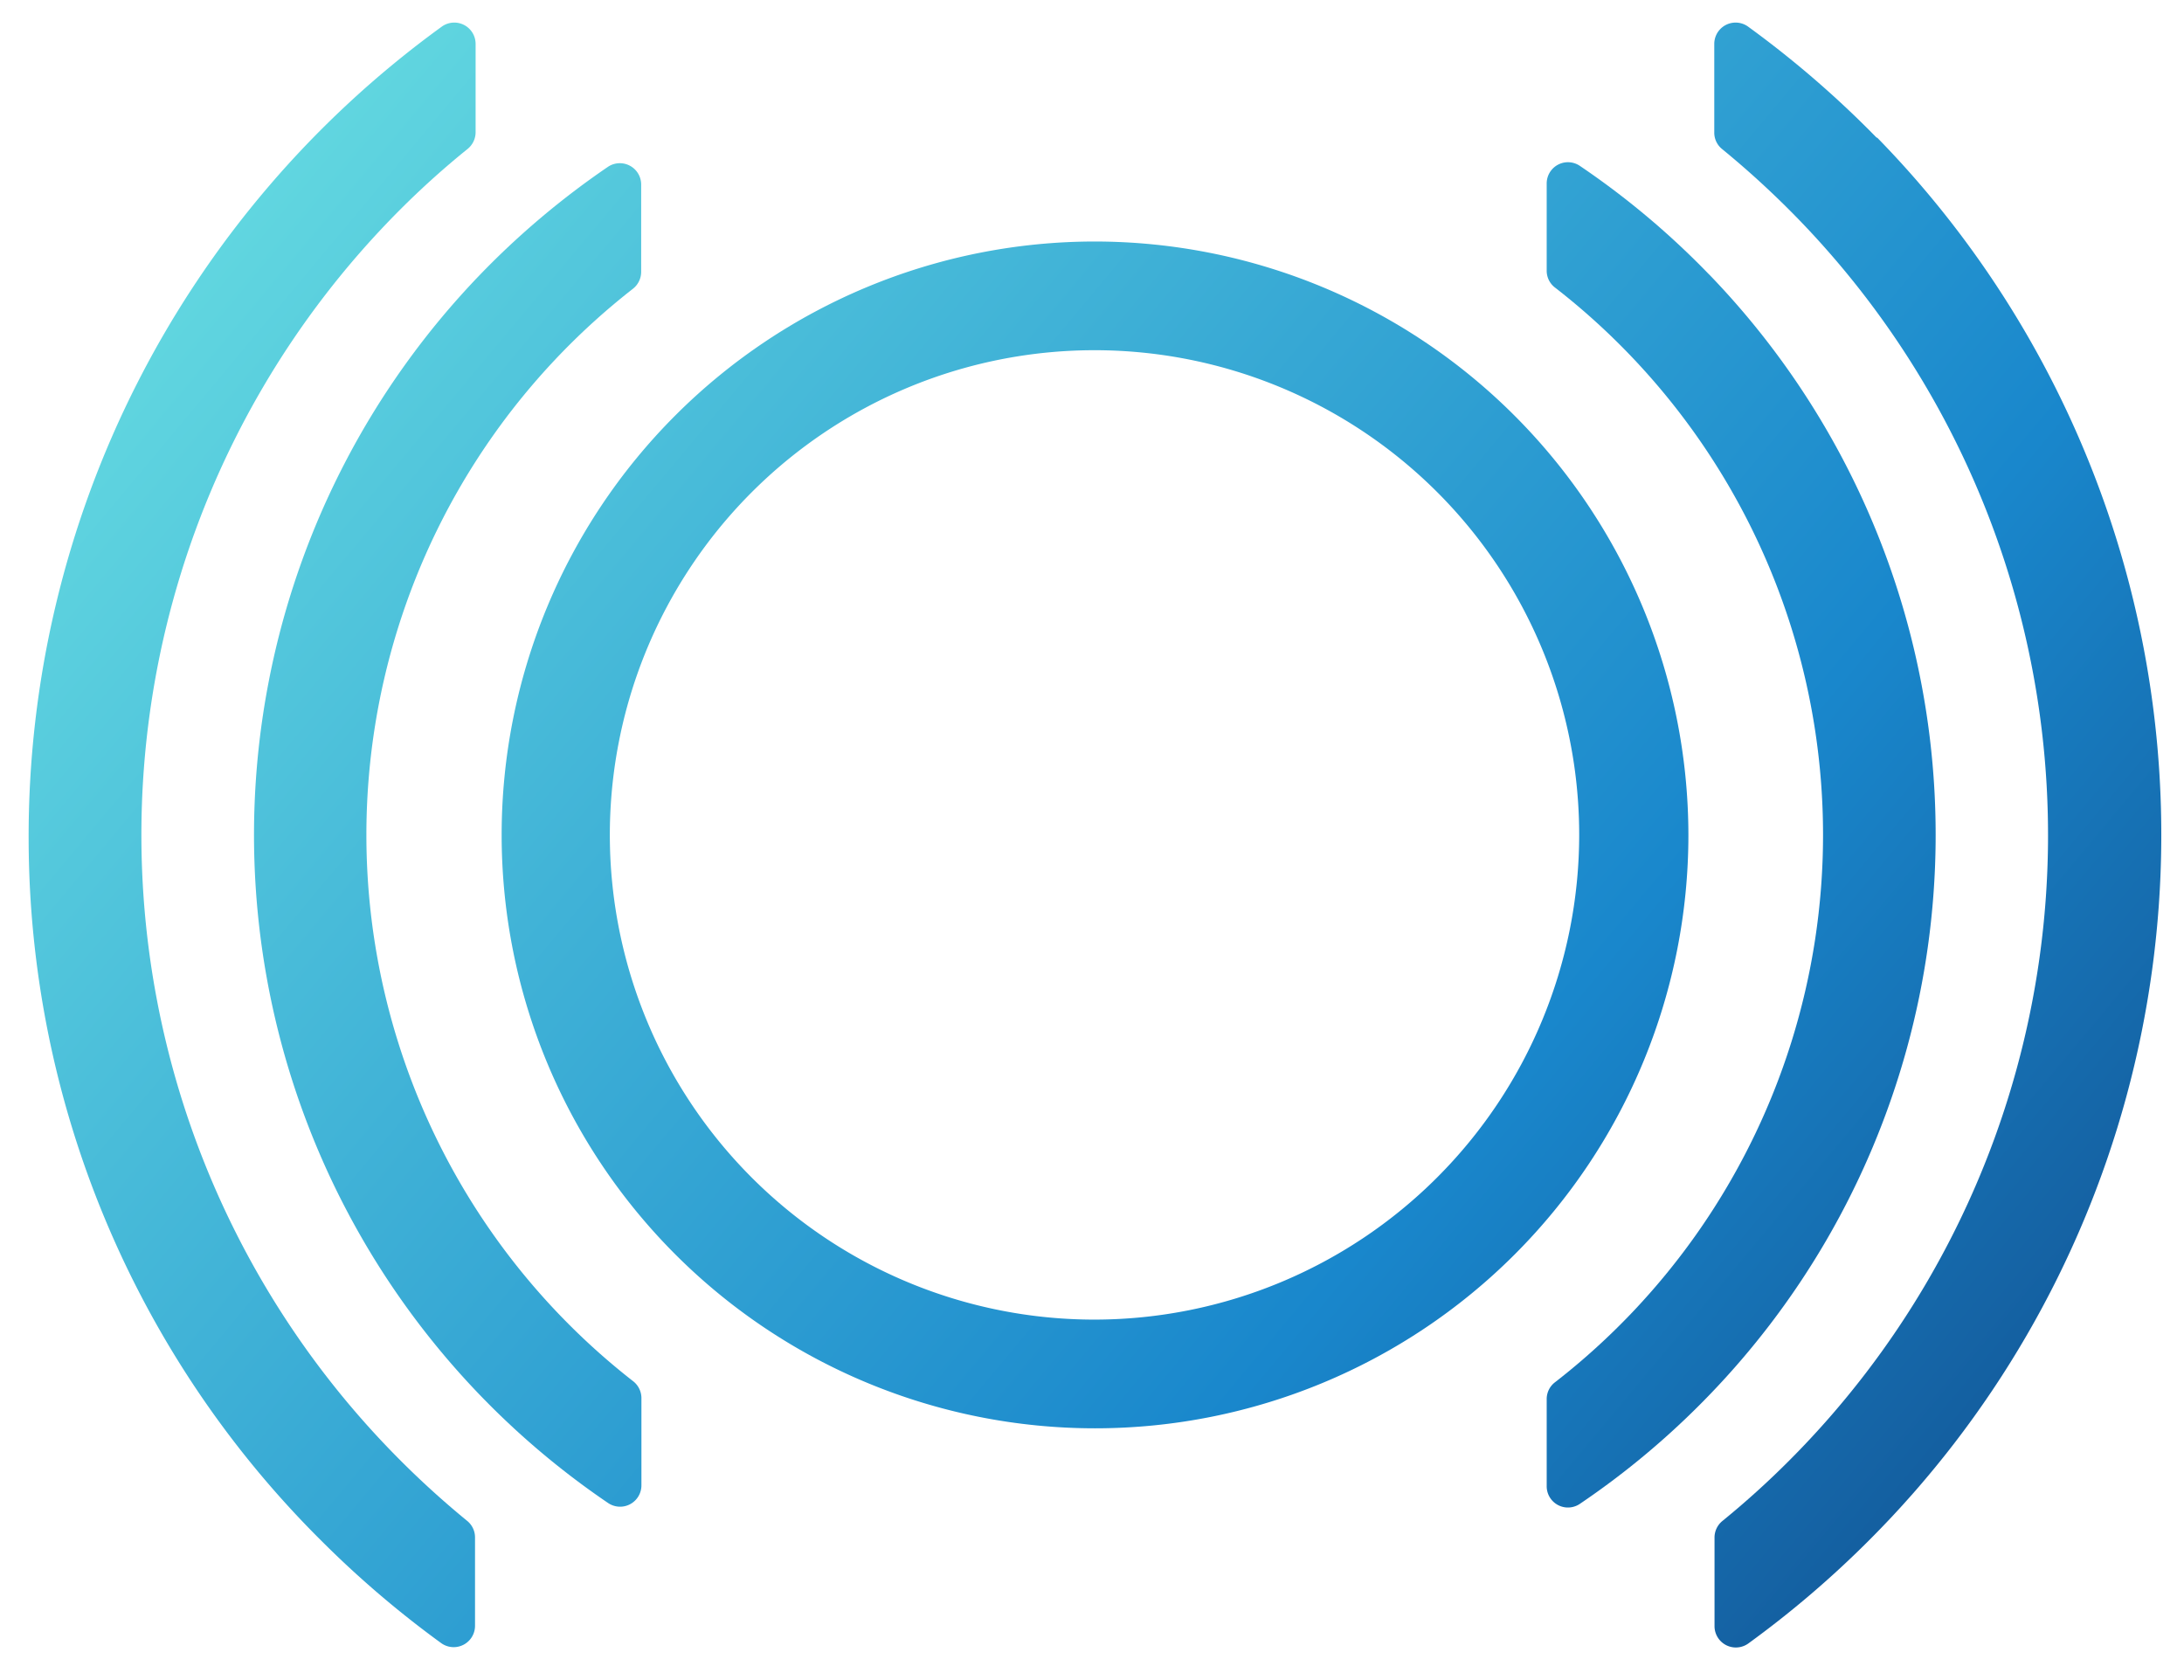 <svg id="Lager_1" data-name="Lager 1" xmlns="http://www.w3.org/2000/svg" xmlns:xlink="http://www.w3.org/1999/xlink" viewBox="0 0 260 200"><defs><style>.cls-1{fill:url(#Namnlös_övertoning_13);}.cls-2{fill:url(#Namnlös_övertoning_13-2);}.cls-3{fill:url(#Namnlös_övertoning_13-3);}.cls-4{fill:url(#Namnlös_övertoning_13-4);}.cls-5{fill:url(#Namnlös_övertoning_13-5);}</style><linearGradient id="Namnlös_övertoning_13" x1="4.39" y1="-5.86" x2="238.81" y2="190.07" gradientUnits="userSpaceOnUse"><stop offset="0" stop-color="#70e7e4"/><stop offset="0.72" stop-color="#1987cc"/><stop offset="1" stop-color="#135696"/></linearGradient><linearGradient id="Namnlös_övertoning_13-2" x1="-19.01" y1="22.14" x2="215.4" y2="218.07" xlink:href="#Namnlös_övertoning_13"/><linearGradient id="Namnlös_övertoning_13-3" x1="27.72" y1="-33.77" x2="262.13" y2="162.16" xlink:href="#Namnlös_övertoning_13"/><linearGradient id="Namnlös_övertoning_13-4" x1="35.85" y1="-43.5" x2="270.27" y2="152.43" xlink:href="#Namnlös_övertoning_13"/><linearGradient id="Namnlös_övertoning_13-5" x1="-27.07" y1="31.78" x2="207.35" y2="227.71" xlink:href="#Namnlös_övertoning_13"/></defs><title>Challenge_Resilience_altRityta 1</title><path class="cls-1" d="M130.32,28.75A70.64,70.64,0,1,0,201,99.39,70.72,70.72,0,0,0,130.32,28.75Zm0,128.34A57.7,57.7,0,1,1,188,99.39,57.76,57.76,0,0,1,130.32,157.09Z"/><path class="cls-2" d="M75.33,164.39a82.47,82.47,0,0,1,0-130,2.56,2.56,0,0,0,1-2V22a2.54,2.54,0,0,0-4-2.11A97.28,97.28,0,0,0,57.1,32.75,96.1,96.1,0,0,0,72.36,178.9a2.54,2.54,0,0,0,4-2.11v-10.4A2.56,2.56,0,0,0,75.33,164.39Z"/><path class="cls-3" d="M203.47,32.68a96.76,96.76,0,0,0-15.4-12.94,2.53,2.53,0,0,0-3.94,2.11V32.24a2.51,2.51,0,0,0,1,2,82.48,82.48,0,0,1,0,130.3,2.51,2.51,0,0,0-1,2v10.38a2.53,2.53,0,0,0,3.94,2.11,96.31,96.31,0,0,0,14.25-11.77,96,96,0,0,0,1.15-134.59Z"/><path class="cls-4" d="M223.4,16.38A120.3,120.3,0,0,0,208.08,3.15a2.54,2.54,0,0,0-4,2.06V15.75a2.5,2.5,0,0,0,.94,2,108.13,108.13,0,0,1,9.28,8.55A105.34,105.34,0,0,1,213,173.87a103.36,103.36,0,0,1-7.95,7.19,2.54,2.54,0,0,0-.94,2v10.54a2.54,2.54,0,0,0,4,2.06,119.68,119.68,0,0,0,14.37-12.27,118.75,118.75,0,0,0,1-167Z"/><path class="cls-5" d="M55.64,181.07a107.25,107.25,0,0,1-9.49-8.77A105.33,105.33,0,0,1,47.68,24.91q3.82-3.82,8-7.19a2.57,2.57,0,0,0,.94-2V5.21a2.54,2.54,0,0,0-4-2.06A119.06,119.06,0,0,0,3.41,100a118,118,0,0,0,34.78,83.35,119.59,119.59,0,0,0,14.36,12.27,2.54,2.54,0,0,0,4-2.06V183A2.53,2.53,0,0,0,55.64,181.07Z"/></svg>
